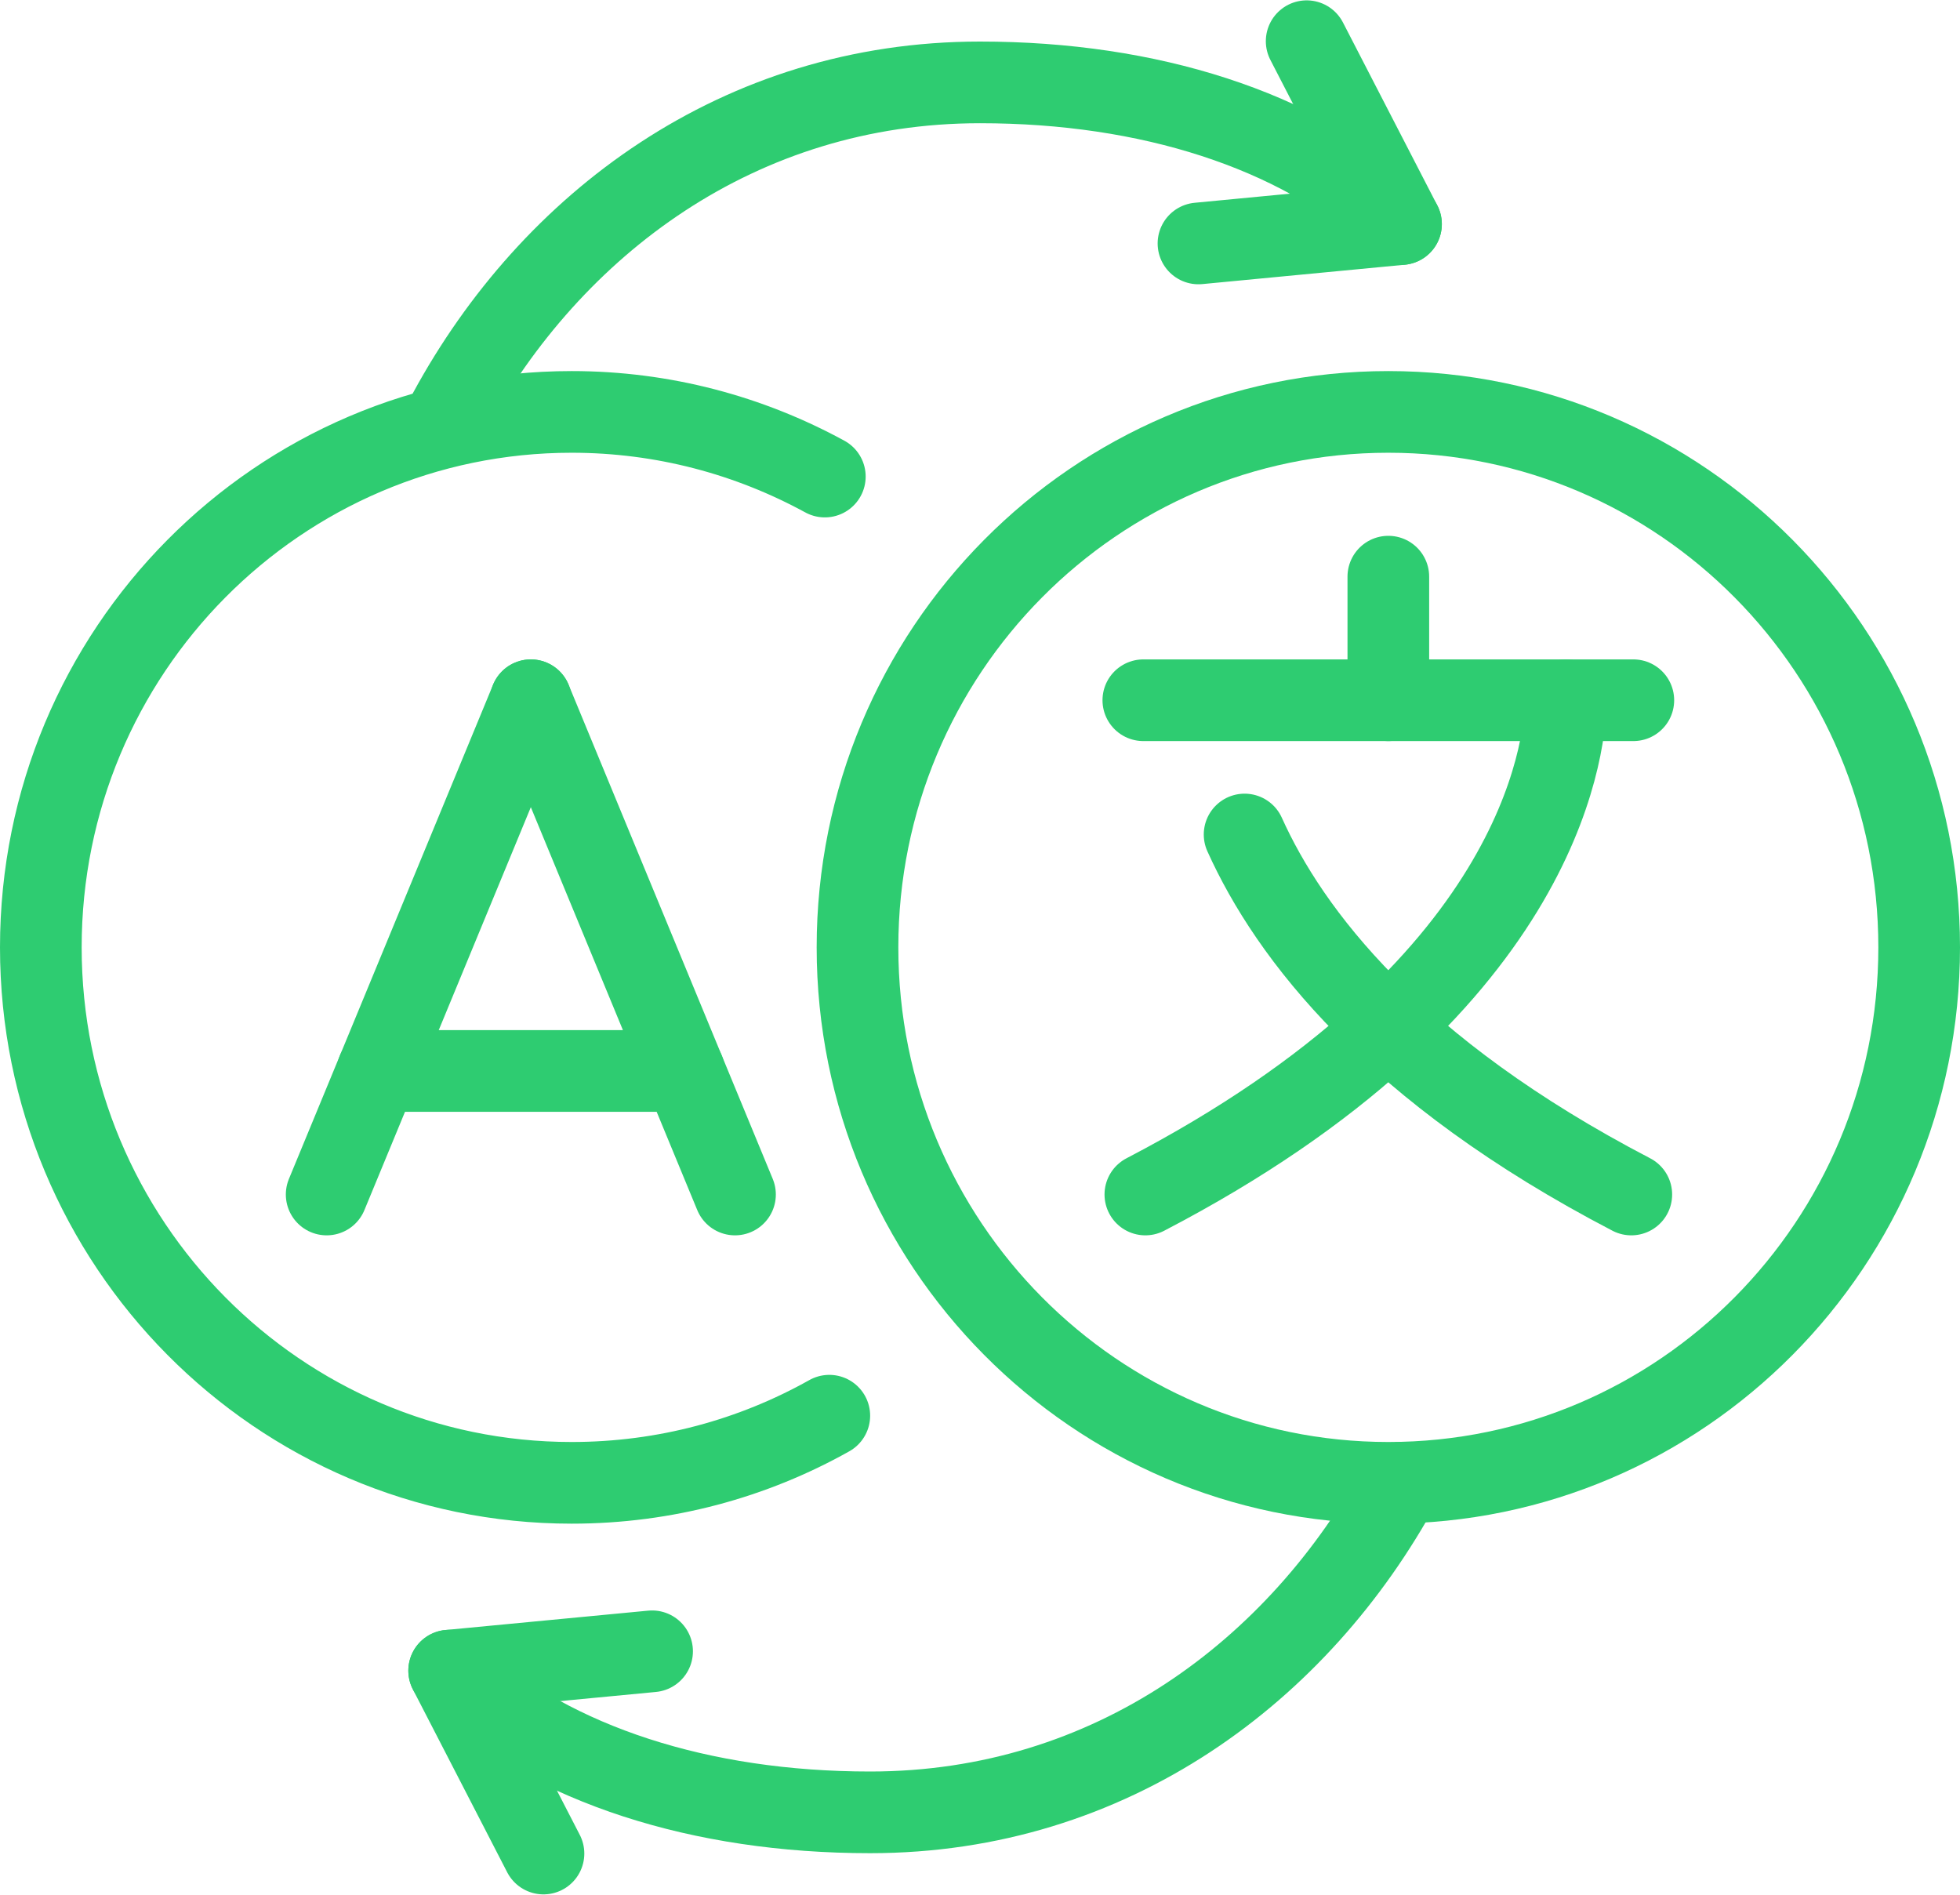 <?xml version="1.0" encoding="UTF-8"?>
<svg xmlns="http://www.w3.org/2000/svg" width="60" height="58" viewBox="0 0 60 58" fill="none">
  <g clip-path="url(#clip0_2322_7)">
    <path d="M35 21.435H50" stroke="#2ECC71" stroke-width="2.5" stroke-linecap="round" stroke-linejoin="round"></path>
    <path d="M47.938 21.435C47.9 23.023 47.075 30.311 35.062 36.565" stroke="#2ECC71" stroke-width="2.5" stroke-linecap="round" stroke-linejoin="round"></path>
    <path d="M38.1 25.545C39.475 28.596 42.65 32.77 49.938 36.565" stroke="#2ECC71" stroke-width="2.5" stroke-linecap="round" stroke-linejoin="round"></path>
    <path d="M42.5 21.435V17.652" stroke="#2ECC71" stroke-width="2.5" stroke-linecap="round" stroke-linejoin="round"></path>
    <path d="M11.562 32.783H20.938" stroke="#2ECC71" stroke-width="2.5" stroke-linecap="round" stroke-linejoin="round"></path>
    <path d="M16.25 21.435L10 36.565" stroke="#2ECC71" stroke-width="2.5" stroke-linecap="round" stroke-linejoin="round"></path>
    <path d="M16.25 21.435L22.5 36.565" stroke="#2ECC71" stroke-width="2.5" stroke-linecap="round" stroke-linejoin="round"></path>
    <path d="M25.387 43.336C23.05 44.647 20.363 45.391 17.5 45.391C8.525 45.391 1.25 38.053 1.25 29C1.25 19.947 8.525 12.609 17.5 12.609C20.3 12.609 22.938 13.327 25.25 14.588" stroke="#2ECC71" stroke-width="2.5" stroke-linecap="round" stroke-linejoin="round"></path>
    <path d="M13.75 12.609C16.875 6.859 22.625 2.522 30 2.522C35.2 2.522 39.688 3.984 42.663 6.632" stroke="#2ECC71" stroke-width="2.5" stroke-linecap="round" stroke-linejoin="round"></path>
    <path d="M42.888 6.859L36.688 7.452" stroke="#2ECC71" stroke-width="2.5" stroke-linecap="round" stroke-linejoin="round"></path>
    <path d="M42.888 6.859L40 1.261" stroke="#2ECC71" stroke-width="2.5" stroke-linecap="round" stroke-linejoin="round"></path>
    <path d="M42.888 45.391C39.763 51.141 34.013 55.478 26.637 55.478C21.438 55.478 16.95 54.016 13.975 51.368" stroke="#2ECC71" stroke-width="2.5" stroke-linecap="round" stroke-linejoin="round"></path>
    <path d="M13.75 51.141L19.962 50.548" stroke="#2ECC71" stroke-width="2.5" stroke-linecap="round" stroke-linejoin="round"></path>
    <path d="M13.75 51.141L16.637 56.739" stroke="#2ECC71" stroke-width="2.5" stroke-linecap="round" stroke-linejoin="round"></path>
    <path d="M42.5 45.391C51.475 45.391 58.75 38.053 58.75 29C58.75 19.947 51.475 12.609 42.5 12.609C33.525 12.609 26.25 19.947 26.25 29C26.25 38.053 33.525 45.391 42.5 45.391Z" stroke="#2ECC71" stroke-width="2.5" stroke-linecap="round" stroke-linejoin="round"></path>
  </g>
  <defs>
    <clipPath id="clip0_2322_7">
      <rect width="60" height="58" fill="white"></rect>
    </clipPath>
  </defs>
</svg>
